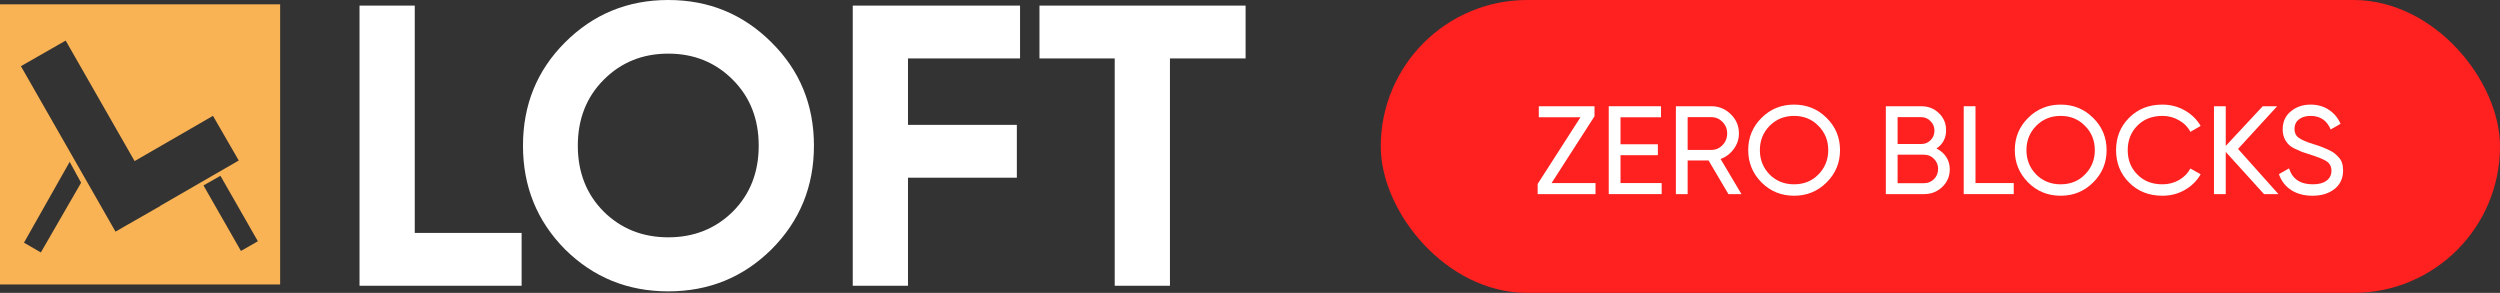 <?xml version="1.0" encoding="UTF-8"?> <svg xmlns="http://www.w3.org/2000/svg" width="239" height="28" viewBox="0 0 239 28" fill="none"><rect x="0" y="0" width="239" height="28" fill="#333333" stroke="none"/><path fill-rule="evenodd" clip-rule="evenodd" d="M0 0.414H26.782V27.197H0V0.414ZM1.999 6.326L6.278 3.879L12.867 15.4L20.36 11.074L22.825 15.344L15.314 19.68L15.322 19.694L11.904 21.648L11.126 22.098L11.124 22.095L11.042 22.141L1.999 6.326ZM19.454 17.73L21.073 16.804L24.653 23.064L23.034 23.99L19.454 17.73ZM7.753 17.47L6.662 15.471L2.291 23.2L3.906 24.133L7.753 17.47Z" fill="#FAB354"></path><path d="M39.651 22.267H49.866V27.318H34.371V0.536H39.651V22.267Z" fill="white"></path><path d="M73.757 23.836C71.053 26.515 67.763 27.854 63.886 27.854C60.009 27.854 56.718 26.515 54.015 23.836C51.336 21.133 49.997 17.829 49.997 13.927C49.997 10.024 51.336 6.734 54.015 4.056C56.718 1.352 60.009 0 63.886 0C67.763 0 71.053 1.352 73.757 4.056C76.461 6.734 77.813 10.024 77.813 13.927C77.813 17.829 76.461 21.133 73.757 23.836ZM57.726 20.24C59.384 21.872 61.437 22.688 63.886 22.688C66.335 22.688 68.388 21.872 70.046 20.24C71.704 18.582 72.533 16.477 72.533 13.927C72.533 11.376 71.704 9.272 70.046 7.614C68.388 5.956 66.335 5.127 63.886 5.127C61.437 5.127 59.384 5.956 57.726 7.614C56.068 9.272 55.239 11.376 55.239 13.927C55.239 16.477 56.068 18.582 57.726 20.24Z" fill="white"></path><path d="M97.516 5.586H86.803V11.937H97.21V16.988H86.803V27.318H81.523V0.536H97.516V5.586Z" fill="white"></path><path d="M119.078 0.536V5.586H111.847V27.318H106.567V5.586H99.374V0.536H119.078Z" fill="white"></path><rect x="132" width="107" height="28" rx="14" fill="#FF2020"></rect><path d="M221.071 18.712C220.28 18.712 219.602 18.532 219.037 18.172C218.481 17.804 218.089 17.296 217.863 16.648L218.832 16.096C219.154 17.112 219.909 17.62 221.095 17.62C221.668 17.62 222.108 17.504 222.414 17.272C222.729 17.04 222.887 16.724 222.887 16.324C222.887 15.932 222.733 15.632 222.427 15.424C222.152 15.24 221.64 15.028 220.889 14.788L220.078 14.524C219.901 14.452 219.667 14.348 219.376 14.212C219.094 14.068 218.888 13.924 218.759 13.78C218.404 13.396 218.226 12.928 218.226 12.376C218.226 11.64 218.485 11.064 219.001 10.648C219.518 10.216 220.147 10 220.889 10C221.551 10 222.132 10.164 222.632 10.492C223.133 10.82 223.508 11.268 223.758 11.836L222.814 12.376C222.451 11.512 221.809 11.08 220.889 11.08C220.429 11.08 220.058 11.192 219.776 11.416C219.493 11.64 219.352 11.944 219.352 12.328C219.352 12.696 219.485 12.976 219.752 13.168C220.026 13.368 220.486 13.568 221.131 13.768L221.628 13.924C221.902 14.028 222.051 14.084 222.076 14.092C222.334 14.188 222.616 14.32 222.923 14.488C223.141 14.608 223.359 14.792 223.576 15.04C223.859 15.32 224 15.74 224 16.3C224 17.036 223.73 17.624 223.189 18.064C222.64 18.496 221.934 18.712 221.071 18.712Z" fill="white"></path><path d="M213.956 14.236L217.818 18.556H216.438L212.782 14.524V18.556H211.656V10.156H212.782V13.948L216.317 10.156H217.696L213.956 14.236Z" fill="white"></path><path d="M206.726 18.712C205.435 18.712 204.374 18.292 203.543 17.452C202.712 16.62 202.296 15.588 202.296 14.356C202.296 13.124 202.712 12.092 203.543 11.26C204.374 10.42 205.435 10 206.726 10C207.493 10 208.203 10.184 208.857 10.552C209.51 10.92 210.019 11.416 210.382 12.04L209.401 12.604C209.159 12.14 208.796 11.772 208.312 11.5C207.836 11.22 207.307 11.08 206.726 11.08C205.742 11.08 204.943 11.392 204.33 12.016C203.716 12.632 203.41 13.412 203.41 14.356C203.41 15.292 203.716 16.068 204.33 16.684C204.943 17.308 205.742 17.62 206.726 17.62C207.307 17.62 207.836 17.484 208.312 17.212C208.796 16.932 209.159 16.564 209.401 16.108L210.382 16.66C210.027 17.284 209.522 17.784 208.869 18.16C208.223 18.528 207.509 18.712 206.726 18.712Z" fill="white"></path><path d="M192.615 14.356C192.615 13.14 193.039 12.112 193.886 11.272C194.733 10.424 195.77 10 196.997 10C198.224 10 199.26 10.424 200.108 11.272C200.963 12.112 201.391 13.14 201.391 14.356C201.391 15.564 200.963 16.592 200.108 17.44C199.26 18.288 198.224 18.712 196.997 18.712C195.77 18.712 194.733 18.288 193.886 17.44C193.039 16.584 192.615 15.556 192.615 14.356ZM200.265 14.356C200.265 13.428 199.95 12.652 199.321 12.028C198.708 11.396 197.933 11.08 196.997 11.08C196.069 11.08 195.29 11.396 194.661 12.028C194.039 12.66 193.729 13.436 193.729 14.356C193.729 15.268 194.039 16.044 194.661 16.684C195.29 17.308 196.069 17.62 196.997 17.62C197.933 17.62 198.708 17.308 199.321 16.684C199.95 16.044 200.265 15.268 200.265 14.356Z" fill="white"></path><path d="M188.857 10.156V17.5H192.513V18.556H187.732V10.156H188.857Z" fill="white"></path><path d="M185.127 14.2C185.522 14.392 185.833 14.66 186.059 15.004C186.285 15.348 186.398 15.74 186.398 16.18C186.398 16.852 186.159 17.416 185.683 17.872C185.207 18.328 184.626 18.556 183.94 18.556H180.285V10.156H183.674C184.344 10.156 184.905 10.376 185.357 10.816C185.817 11.256 186.047 11.8 186.047 12.448C186.047 13.2 185.74 13.784 185.127 14.2ZM183.674 11.2H181.411V13.768H183.674C184.029 13.768 184.328 13.644 184.57 13.396C184.812 13.148 184.933 12.844 184.933 12.484C184.933 12.132 184.808 11.832 184.558 11.584C184.316 11.328 184.021 11.2 183.674 11.2ZM181.411 17.512H183.94C184.32 17.512 184.638 17.38 184.897 17.116C185.155 16.852 185.284 16.528 185.284 16.144C185.284 15.768 185.151 15.448 184.885 15.184C184.634 14.92 184.32 14.788 183.94 14.788H181.411V17.512Z" fill="white"></path><path d="M167.13 14.356C167.13 13.14 167.554 12.112 168.401 11.272C169.248 10.424 170.285 10 171.512 10C172.738 10 173.775 10.424 174.623 11.272C175.478 12.112 175.906 13.14 175.906 14.356C175.906 15.564 175.478 16.592 174.623 17.44C173.775 18.288 172.738 18.712 171.512 18.712C170.285 18.712 169.248 18.288 168.401 17.44C167.554 16.584 167.13 15.556 167.13 14.356ZM174.78 14.356C174.78 13.428 174.465 12.652 173.836 12.028C173.223 11.396 172.448 11.08 171.512 11.08C170.584 11.08 169.805 11.396 169.176 12.028C168.554 12.66 168.244 13.436 168.244 14.356C168.244 15.268 168.554 16.044 169.176 16.684C169.805 17.308 170.584 17.62 171.512 17.62C172.448 17.62 173.223 17.308 173.836 16.684C174.465 16.044 174.78 15.268 174.78 14.356Z" fill="white"></path><path d="M166.484 18.556H165.237L163.337 15.34H161.339V18.556H160.214V10.156H163.603C164.329 10.156 164.95 10.412 165.467 10.924C165.983 11.428 166.242 12.04 166.242 12.76C166.242 13.304 166.076 13.8 165.745 14.248C165.406 14.704 164.987 15.02 164.486 15.196L166.484 18.556ZM163.603 11.2H161.339V14.332H163.603C164.022 14.332 164.377 14.18 164.668 13.876C164.967 13.572 165.116 13.2 165.116 12.76C165.116 12.32 164.967 11.952 164.668 11.656C164.377 11.352 164.022 11.2 163.603 11.2Z" fill="white"></path><path d="M154.921 14.836V17.5H158.855V18.556H153.795V10.156H158.794V11.212H154.921V13.792H158.492V14.836H154.921Z" fill="white"></path><path d="M152.435 11.116L148.331 17.5H152.532V18.556H147V17.584L151.091 11.212H147.109V10.156H152.435V11.116Z" fill="white"></path></svg> 